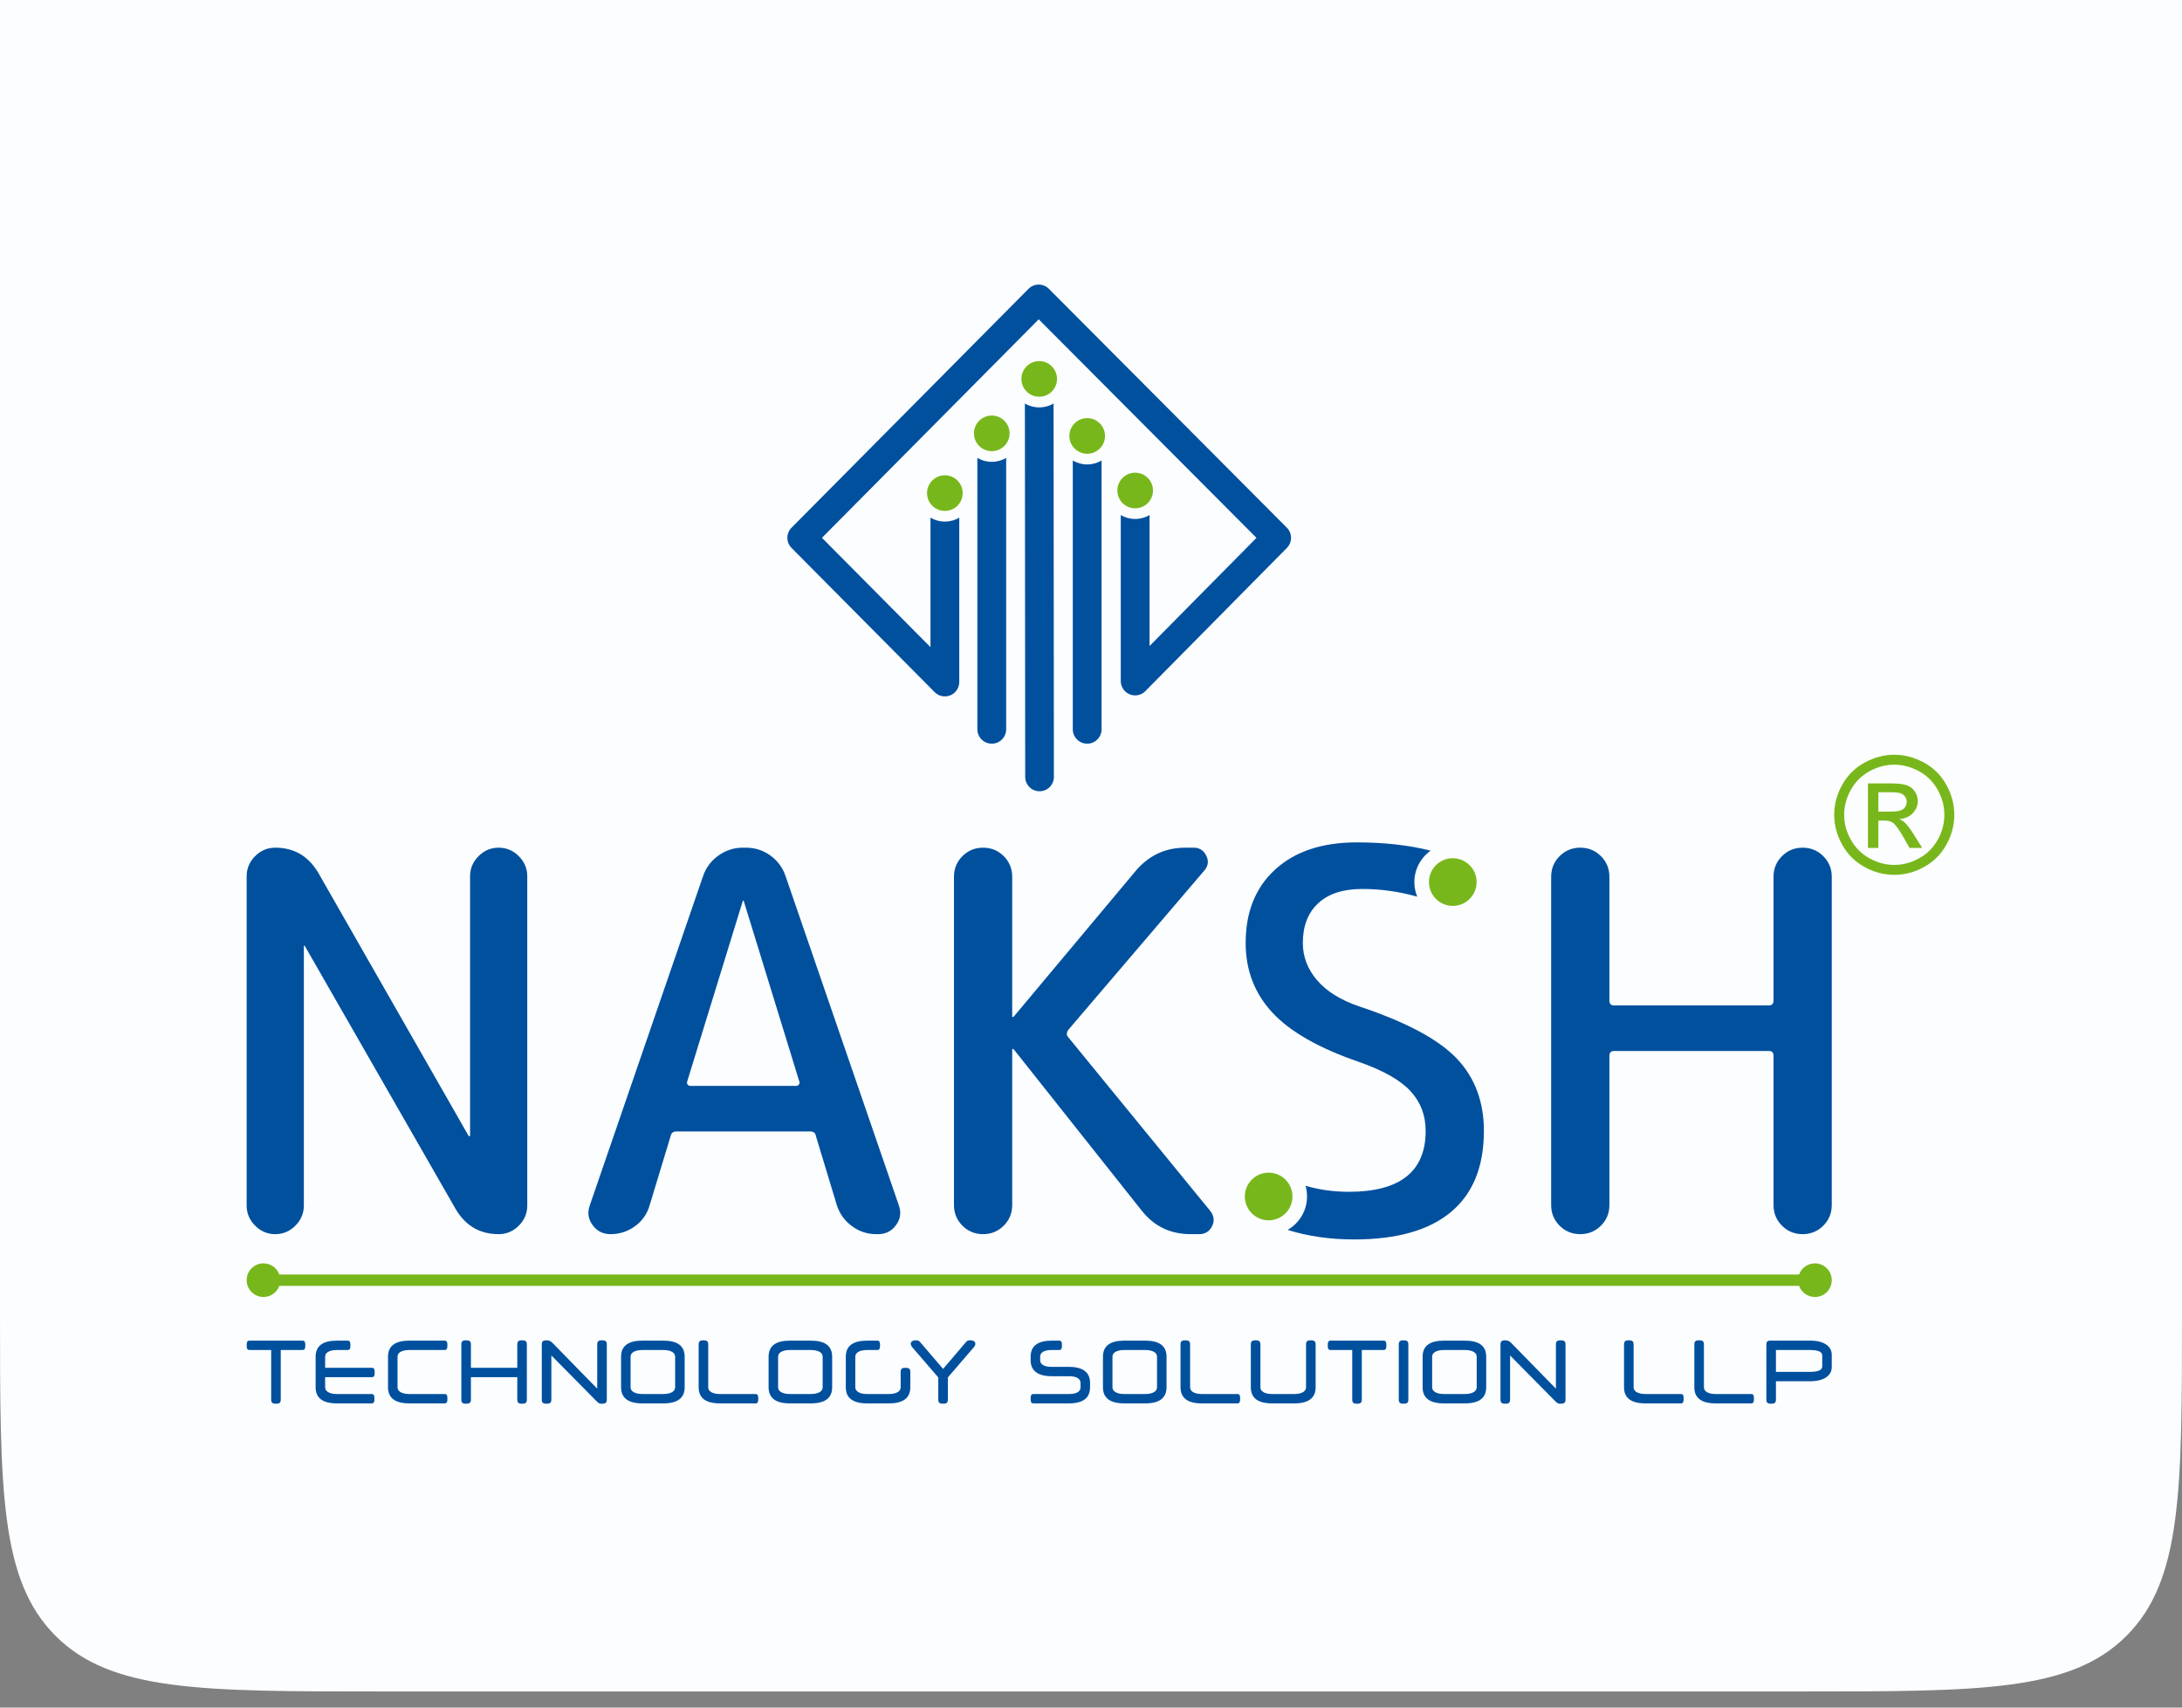 <svg width="115" height="90" viewBox="0 0 115 90" fill="none" xmlns="http://www.w3.org/2000/svg">
<rect x="0" y="0" width="115" height="90" fill="#808080" stroke="none"/>
<path d="M0 0H115V69.15C115 78.578 115 83.292 112.071 86.221C109.142 89.15 104.428 89.15 95 89.15H20C10.572 89.15 5.858 89.15 2.929 86.221C0 83.292 0 78.578 0 69.15V0Z" fill="#FBFDFF"/>
<path fill-rule="evenodd" clip-rule="evenodd" d="M60.586 27.147V34.049L66.221 28.348L54.744 16.83L43.32 28.346L49.04 34.109V27.284C49.263 27.416 49.522 27.491 49.798 27.491C50.075 27.491 50.334 27.416 50.557 27.285V35.947H50.555C50.555 36.142 50.481 36.336 50.332 36.484C50.036 36.778 49.557 36.777 49.262 36.481L41.718 28.88C41.425 28.585 41.424 28.108 41.718 27.813L54.21 15.22C54.506 14.925 54.985 14.927 55.28 15.223L67.823 27.813C68.115 28.106 68.117 28.581 67.826 28.877L60.406 36.384C60.267 36.548 60.059 36.651 59.828 36.651C59.408 36.651 59.069 36.312 59.069 35.893V27.148C59.291 27.278 59.551 27.353 59.828 27.353C60.104 27.353 60.363 27.278 60.586 27.147ZM58.057 24.273V38.437C58.057 38.856 57.718 39.196 57.299 39.196C56.88 39.196 56.54 38.856 56.54 38.437V24.272C56.763 24.403 57.022 24.479 57.299 24.479C57.575 24.479 57.835 24.404 58.057 24.273ZM55.527 21.268L55.544 40.948C55.544 41.365 55.205 41.704 54.788 41.704C54.371 41.704 54.032 41.365 54.032 40.948L54.016 21.269C54.238 21.398 54.496 21.473 54.771 21.473C55.047 21.473 55.305 21.398 55.527 21.268ZM53.029 24.135V38.438C53.029 38.857 52.689 39.196 52.27 39.196C51.851 39.196 51.511 38.857 51.511 38.438V24.135C51.734 24.267 51.994 24.342 52.27 24.342C52.547 24.342 52.806 24.267 53.029 24.135Z" fill="#00509E"/>
<path fill-rule="evenodd" clip-rule="evenodd" d="M50.737 25.989C50.737 26.508 50.317 26.928 49.798 26.928C49.28 26.928 48.859 26.508 48.859 25.989C48.859 25.471 49.28 25.05 49.798 25.05C50.317 25.05 50.737 25.471 50.737 25.989ZM60.767 25.852C60.767 26.37 60.346 26.791 59.828 26.791C59.309 26.791 58.889 26.37 58.889 25.852C58.889 25.333 59.309 24.913 59.828 24.913C60.346 24.913 60.767 25.333 60.767 25.852ZM58.238 22.977C58.238 23.496 57.818 23.916 57.299 23.916C56.781 23.916 56.36 23.496 56.36 22.977C56.36 22.459 56.781 22.038 57.299 22.038C57.818 22.038 58.238 22.459 58.238 22.977ZM55.709 19.971C55.709 20.49 55.289 20.91 54.771 20.91C54.252 20.91 53.832 20.49 53.832 19.971C53.832 19.453 54.252 19.032 54.771 19.032C55.289 19.032 55.709 19.453 55.709 19.971ZM53.209 22.84C53.209 23.359 52.789 23.779 52.27 23.779C51.752 23.779 51.331 23.359 51.331 22.84C51.331 22.322 51.752 21.902 52.27 21.902C52.789 21.902 53.209 22.322 53.209 22.84Z" fill="#78B71B"/>
<path fill-rule="evenodd" clip-rule="evenodd" d="M15.567 64.601C15.27 64.898 14.916 65.047 14.507 65.047C14.098 65.047 13.744 64.898 13.447 64.601C13.149 64.303 13 63.95 13 63.54V46.184C13 45.776 13.149 45.422 13.447 45.124C13.744 44.827 14.098 44.678 14.507 44.678C15.492 44.678 16.246 45.115 16.767 45.989L24.691 59.857C24.691 59.876 24.71 59.885 24.748 59.885C24.766 59.885 24.775 59.876 24.775 59.857V46.184C24.775 45.776 24.924 45.422 25.222 45.124C25.519 44.827 25.873 44.678 26.282 44.678C26.691 44.678 27.044 44.827 27.342 45.124C27.64 45.422 27.789 45.776 27.789 46.184V63.54C27.789 63.95 27.64 64.303 27.342 64.601C27.044 64.898 26.691 65.047 26.282 65.047C25.295 65.047 24.542 64.61 24.022 63.736L16.07 49.868C16.07 49.849 16.06 49.84 16.041 49.84C16.023 49.84 16.014 49.849 16.014 49.868V63.54C16.014 63.95 15.864 64.303 15.567 64.601ZM84.375 64.601C84.077 64.898 83.715 65.047 83.286 65.047C82.859 65.047 82.496 64.898 82.198 64.601C81.901 64.303 81.752 63.941 81.752 63.513V46.212C81.752 45.785 81.901 45.422 82.198 45.124C82.496 44.827 82.859 44.678 83.286 44.678C83.715 44.678 84.077 44.827 84.375 45.124C84.673 45.422 84.822 45.785 84.822 46.212V52.742C84.822 52.909 84.905 52.993 85.072 52.993H93.22C93.387 52.993 93.472 52.909 93.472 52.742V46.212C93.472 45.785 93.62 45.422 93.918 45.124C94.215 44.827 94.578 44.678 95.006 44.678C95.433 44.678 95.796 44.827 96.094 45.124C96.391 45.422 96.541 45.785 96.541 46.212V63.513C96.541 63.941 96.391 64.303 96.094 64.601C95.796 64.898 95.433 65.047 95.006 65.047C94.578 65.047 94.215 64.898 93.918 64.601C93.62 64.303 93.472 63.941 93.472 63.513V55.644C93.472 55.476 93.387 55.392 93.22 55.392H85.072C84.905 55.392 84.822 55.476 84.822 55.644V63.513C84.822 63.941 84.673 64.303 84.375 64.601ZM71.65 55.979C69.53 55.253 67.999 54.384 67.06 53.37C66.12 52.356 65.651 51.133 65.651 49.7C65.651 48.064 66.172 46.771 67.214 45.822C68.255 44.873 69.687 44.399 71.511 44.399C72.953 44.399 74.249 44.544 75.401 44.835C75.306 44.902 75.217 44.977 75.135 45.059C74.769 45.425 74.542 45.932 74.542 46.491C74.542 46.762 74.595 47.022 74.693 47.259C73.734 46.989 72.766 46.854 71.79 46.854C70.785 46.854 70.013 47.105 69.473 47.608C68.934 48.11 68.664 48.808 68.664 49.7C68.664 50.426 68.916 51.082 69.418 51.668C69.92 52.254 70.663 52.714 71.65 53.049C74.106 53.868 75.812 54.779 76.77 55.783C77.728 56.788 78.207 58.062 78.207 59.606C78.207 61.485 77.631 62.908 76.478 63.875C75.324 64.843 73.622 65.326 71.371 65.326C70.097 65.326 68.927 65.158 67.863 64.823C68.021 64.732 68.166 64.621 68.294 64.494C68.66 64.127 68.887 63.621 68.887 63.062C68.887 62.866 68.859 62.677 68.807 62.498C69.534 62.709 70.295 62.815 71.092 62.815C73.789 62.815 75.138 61.745 75.138 59.606C75.138 58.788 74.873 58.09 74.343 57.513C73.813 56.937 72.915 56.425 71.65 55.979ZM52.901 64.601C52.603 64.898 52.24 65.047 51.813 65.047C51.384 65.047 51.022 64.898 50.725 64.601C50.426 64.303 50.278 63.941 50.278 63.513V46.212C50.278 45.785 50.426 45.422 50.725 45.124C51.022 44.827 51.384 44.678 51.813 44.678C52.24 44.678 52.603 44.827 52.901 45.124C53.198 45.422 53.347 45.785 53.347 46.212V53.579C53.347 53.598 53.357 53.607 53.375 53.607L53.431 53.579L59.876 45.878C60.565 45.078 61.429 44.678 62.471 44.678H62.917C63.215 44.678 63.434 44.817 63.573 45.096C63.713 45.375 63.681 45.636 63.476 45.878L56.305 54.277C56.212 54.407 56.202 54.528 56.277 54.639L63.783 63.82C63.987 64.08 64.02 64.35 63.88 64.629C63.741 64.908 63.513 65.047 63.197 65.047H62.75C61.69 65.047 60.834 64.638 60.183 63.82L53.431 55.309C53.412 55.291 53.393 55.281 53.375 55.281C53.357 55.281 53.347 55.291 53.347 55.309V63.513C53.347 63.941 53.198 64.303 52.901 64.601ZM32.17 65.047C31.779 65.047 31.467 64.889 31.235 64.573C31.001 64.257 30.951 63.913 31.081 63.54L37.052 46.184C37.201 45.738 37.471 45.375 37.861 45.096C38.252 44.817 38.68 44.678 39.145 44.678H39.313C39.795 44.678 40.229 44.817 40.61 45.096C40.991 45.375 41.256 45.738 41.405 46.184L47.376 63.54C47.507 63.913 47.455 64.257 47.222 64.573C46.99 64.889 46.678 65.047 46.288 65.047H46.176C45.711 65.047 45.288 64.908 44.907 64.629C44.525 64.35 44.261 63.987 44.111 63.54L42.996 59.857C42.976 59.709 42.874 59.634 42.689 59.634H35.657C35.489 59.634 35.387 59.709 35.351 59.857L34.234 63.54C34.104 63.987 33.848 64.35 33.467 64.629C33.086 64.908 32.653 65.047 32.17 65.047ZM39.145 47.496L36.215 57.011C36.197 57.067 36.205 57.118 36.243 57.164C36.28 57.211 36.327 57.234 36.382 57.234H41.963C42.019 57.234 42.065 57.211 42.102 57.164C42.14 57.118 42.148 57.067 42.13 57.011L39.201 47.496C39.201 47.478 39.191 47.468 39.173 47.468C39.154 47.468 39.145 47.478 39.145 47.496Z" fill="#00509E"/>
<path fill-rule="evenodd" clip-rule="evenodd" d="M68.118 63.062C68.118 63.755 67.556 64.318 66.862 64.318C66.169 64.318 65.607 63.755 65.607 63.062C65.607 62.368 66.169 61.806 66.862 61.806C67.556 61.806 68.118 62.368 68.118 63.062ZM77.823 46.49C77.823 47.184 77.26 47.746 76.567 47.746C75.873 47.746 75.311 47.184 75.311 46.49C75.311 45.797 75.873 45.234 76.567 45.234C77.26 45.234 77.823 45.797 77.823 46.49Z" fill="#78B71B"/>
<path fill-rule="evenodd" clip-rule="evenodd" d="M14.722 67.175H94.819C94.941 66.832 95.269 66.587 95.654 66.587C96.143 66.587 96.541 66.984 96.541 67.474C96.541 67.963 96.143 68.36 95.654 68.36C95.269 68.36 94.941 68.115 94.819 67.772H14.722C14.599 68.115 14.272 68.36 13.886 68.36C13.397 68.36 13 67.963 13 67.474C13 66.984 13.397 66.587 13.886 66.587C14.272 66.587 14.599 66.832 14.722 67.175Z" fill="#78B71B"/>
<path fill-rule="evenodd" clip-rule="evenodd" d="M99.838 39.779C100.369 39.779 100.887 39.915 101.394 40.189C101.899 40.461 102.294 40.851 102.576 41.358C102.858 41.867 103 42.396 103 42.946C103 43.491 102.861 44.017 102.582 44.519C102.304 45.023 101.915 45.414 101.413 45.691C100.91 45.971 100.385 46.109 99.838 46.109C99.29 46.109 98.764 45.971 98.262 45.691C97.759 45.414 97.368 45.023 97.089 44.519C96.81 44.017 96.67 43.491 96.67 42.946C96.67 42.396 96.811 41.867 97.095 41.358C97.38 40.851 97.775 40.461 98.28 40.189C98.787 39.915 99.305 39.779 99.838 39.779ZM99.838 40.303C99.393 40.303 98.959 40.418 98.538 40.645C98.117 40.873 97.788 41.199 97.55 41.623C97.313 42.047 97.194 42.488 97.194 42.946C97.194 43.403 97.311 43.839 97.544 44.257C97.778 44.675 98.104 45.002 98.524 45.235C98.943 45.468 99.381 45.586 99.838 45.586C100.293 45.586 100.731 45.468 101.151 45.235C101.57 45.002 101.896 44.675 102.128 44.257C102.36 43.839 102.476 43.403 102.476 42.946C102.476 42.488 102.357 42.047 102.121 41.623C101.885 41.199 101.556 40.873 101.133 40.645C100.711 40.418 100.279 40.303 99.838 40.303ZM98.448 44.692V41.291H99.619C100.02 41.291 100.309 41.322 100.488 41.385C100.668 41.448 100.81 41.557 100.917 41.715C101.023 41.871 101.076 42.037 101.076 42.213C101.076 42.46 100.987 42.678 100.808 42.861C100.631 43.046 100.395 43.149 100.1 43.172C100.22 43.222 100.317 43.282 100.389 43.352C100.526 43.485 100.694 43.71 100.893 44.026L101.308 44.692H100.641L100.337 44.157C100.1 43.735 99.907 43.47 99.76 43.364C99.66 43.286 99.514 43.248 99.321 43.249H98.998V44.692H98.448ZM98.998 42.777H99.665C99.984 42.777 100.201 42.73 100.317 42.635C100.433 42.541 100.492 42.415 100.492 42.26C100.492 42.16 100.463 42.07 100.407 41.991C100.352 41.911 100.274 41.852 100.176 41.813C100.075 41.775 99.892 41.755 99.623 41.755H98.998V42.777Z" fill="#78B71B"/>
<path fill-rule="evenodd" clip-rule="evenodd" d="M15.943 71.153C16.064 71.153 16.091 71.071 16.091 70.906C16.091 70.742 16.064 70.66 15.943 70.66H13.15C13.028 70.66 13.002 70.742 13.002 70.906C13.002 71.071 13.028 71.153 13.15 71.153H14.292V73.771C14.292 73.944 14.379 73.985 14.543 73.985C14.71 73.985 14.797 73.944 14.797 73.771V71.153H15.943ZM19.598 72.585C19.72 72.585 19.747 72.503 19.747 72.338C19.747 72.174 19.72 72.092 19.598 72.092H17.136V71.508C17.136 71.308 17.329 71.153 17.773 71.153H18.323C18.441 71.153 18.468 71.071 18.468 70.906C18.468 70.742 18.441 70.66 18.323 70.66H17.758C17.011 70.66 16.635 70.938 16.635 71.508V73.118C16.635 73.684 17.011 73.967 17.758 73.967H19.587C19.709 73.967 19.735 73.88 19.735 73.72C19.735 73.556 19.709 73.474 19.587 73.474H17.773C17.329 73.474 17.136 73.314 17.136 73.118V72.585H19.598ZM23.436 73.967C23.558 73.967 23.58 73.88 23.58 73.72C23.58 73.556 23.558 73.474 23.436 73.474H21.588C21.144 73.474 20.951 73.314 20.951 73.118V71.508C20.951 71.308 21.144 71.153 21.588 71.153H23.432C23.554 71.153 23.58 71.071 23.58 70.906C23.58 70.742 23.554 70.66 23.432 70.66H21.573C20.826 70.66 20.45 70.938 20.45 71.508V73.118C20.45 73.684 20.826 73.967 21.573 73.967H23.436ZM24.819 70.856C24.819 70.683 24.732 70.642 24.564 70.642C24.401 70.642 24.314 70.683 24.314 70.856V73.771C24.314 73.944 24.401 73.985 24.564 73.985C24.732 73.985 24.819 73.944 24.819 73.771V72.585H27.263V73.771C27.263 73.944 27.35 73.985 27.517 73.985C27.68 73.985 27.767 73.944 27.767 73.771V70.856C27.767 70.683 27.68 70.642 27.517 70.642C27.35 70.642 27.263 70.683 27.263 70.856V72.092H24.819V70.856ZM31.719 73.985C31.893 73.985 31.981 73.948 31.981 73.771V70.856C31.981 70.683 31.893 70.642 31.727 70.642C31.563 70.642 31.476 70.683 31.476 70.856V73.191L29.15 70.811C29.032 70.692 28.96 70.642 28.793 70.642C28.638 70.642 28.554 70.688 28.554 70.856V73.771C28.554 73.944 28.641 73.985 28.805 73.985C28.972 73.985 29.059 73.944 29.059 73.771V71.44L31.419 73.83C31.552 73.962 31.582 73.985 31.719 73.985ZM34.961 73.967C35.709 73.967 36.084 73.684 36.084 73.118V71.508C36.084 70.938 35.709 70.66 34.961 70.66H33.857C33.109 70.66 32.733 70.938 32.733 71.508V73.118C32.733 73.684 33.109 73.967 33.857 73.967H34.961ZM34.946 73.474H33.872C33.428 73.474 33.234 73.314 33.234 73.118V71.508C33.234 71.308 33.428 71.153 33.872 71.153H34.946C35.39 71.153 35.583 71.308 35.583 71.508V73.118C35.583 73.314 35.39 73.474 34.946 73.474ZM39.819 73.967C39.941 73.967 39.964 73.88 39.964 73.716C39.964 73.556 39.941 73.474 39.819 73.474H37.96C37.516 73.474 37.326 73.314 37.326 73.118V70.856C37.326 70.683 37.239 70.642 37.072 70.642C36.909 70.642 36.822 70.683 36.822 70.856V73.118C36.822 73.684 37.197 73.967 37.945 73.967H39.819ZM42.735 73.967C43.483 73.967 43.858 73.684 43.858 73.118V71.508C43.858 70.938 43.483 70.66 42.735 70.66H41.631C40.883 70.66 40.508 70.938 40.508 71.508V73.118C40.508 73.684 40.883 73.967 41.631 73.967H42.735ZM42.72 73.474H41.646C41.202 73.474 41.009 73.314 41.009 73.118V71.508C41.009 71.308 41.202 71.153 41.646 71.153H42.72C43.164 71.153 43.358 71.308 43.358 71.508V73.118C43.358 73.314 43.164 73.474 42.72 73.474ZM47.977 72.307C47.977 72.129 47.886 72.092 47.719 72.092C47.552 72.092 47.469 72.129 47.469 72.307V73.118C47.469 73.314 47.279 73.474 46.835 73.474H45.715C45.271 73.474 45.078 73.314 45.078 73.118V71.508C45.078 71.308 45.271 71.153 45.715 71.153H46.235C46.357 71.153 46.383 71.071 46.383 70.906C46.383 70.742 46.357 70.66 46.235 70.66H45.7C44.953 70.66 44.577 70.938 44.577 71.508V73.118C44.577 73.684 44.953 73.967 45.7 73.967H46.85C47.582 73.967 47.977 73.698 47.977 73.118V72.307ZM49.451 72.599V73.771C49.451 73.944 49.538 73.985 49.701 73.985C49.868 73.985 49.956 73.944 49.956 73.771V72.599L51.325 71.007C51.375 70.952 51.405 70.884 51.405 70.824C51.405 70.724 51.322 70.642 51.132 70.642C51.022 70.642 50.969 70.669 50.919 70.728L49.705 72.151L48.487 70.728C48.434 70.669 48.384 70.642 48.274 70.642C48.081 70.642 48.001 70.728 48.001 70.824C48.001 70.884 48.032 70.952 48.081 71.007L49.451 72.599ZM56.338 72.535C56.782 72.535 56.949 72.694 56.949 72.89V73.118C56.949 73.319 56.782 73.474 56.338 73.474H54.467C54.346 73.474 54.319 73.556 54.319 73.72C54.319 73.885 54.346 73.967 54.467 73.967H56.327C57.074 73.967 57.45 73.689 57.45 73.118V72.89C57.45 72.325 57.074 72.042 56.327 72.042H55.431C54.987 72.042 54.82 71.882 54.82 71.686V71.508C54.82 71.308 54.987 71.153 55.431 71.153H55.822C55.943 71.153 55.97 71.071 55.97 70.906C55.97 70.742 55.943 70.66 55.822 70.66H55.443C54.695 70.66 54.319 70.938 54.319 71.508V71.686C54.319 72.252 54.695 72.535 55.443 72.535H56.338ZM60.358 73.967C61.105 73.967 61.481 73.684 61.481 73.118V71.508C61.481 70.938 61.105 70.66 60.358 70.66H59.254C58.506 70.66 58.13 70.938 58.13 71.508V73.118C58.13 73.684 58.506 73.967 59.254 73.967H60.358ZM60.343 73.474H59.269C58.825 73.474 58.631 73.314 58.631 73.118V71.508C58.631 71.308 58.825 71.153 59.269 71.153H60.343C60.787 71.153 60.98 71.308 60.98 71.508V73.118C60.98 73.314 60.787 73.474 60.343 73.474ZM65.216 73.967C65.338 73.967 65.361 73.88 65.361 73.716C65.361 73.556 65.338 73.474 65.216 73.474H63.357C62.913 73.474 62.723 73.314 62.723 73.118V70.856C62.723 70.683 62.636 70.642 62.469 70.642C62.306 70.642 62.219 70.683 62.219 70.856V73.118C62.219 73.684 62.594 73.967 63.342 73.967H65.216ZM68.216 73.967C68.963 73.967 69.339 73.684 69.339 73.118V70.856C69.339 70.683 69.252 70.642 69.088 70.642C68.922 70.642 68.834 70.683 68.834 70.856V73.118C68.834 73.314 68.644 73.474 68.201 73.474H67.062C66.618 73.474 66.428 73.314 66.428 73.118V70.856C66.428 70.683 66.341 70.642 66.174 70.642C66.011 70.642 65.924 70.683 65.924 70.856V73.118C65.924 73.684 66.299 73.967 67.047 73.967H68.216ZM72.919 71.153C73.04 71.153 73.067 71.071 73.067 70.906C73.067 70.742 73.04 70.66 72.919 70.66H70.126C70.004 70.66 69.978 70.742 69.978 70.906C69.978 71.071 70.004 71.153 70.126 71.153H71.268V73.771C71.268 73.944 71.355 73.985 71.519 73.985C71.685 73.985 71.773 73.944 71.773 73.771V71.153H72.919ZM74.225 70.856C74.225 70.683 74.138 70.642 73.971 70.642C73.808 70.642 73.721 70.683 73.721 70.856V73.771C73.721 73.944 73.808 73.985 73.971 73.985C74.138 73.985 74.225 73.944 74.225 73.771V70.856ZM77.206 73.967C77.953 73.967 78.329 73.684 78.329 73.118V71.508C78.329 70.938 77.953 70.66 77.206 70.66H76.101C75.354 70.66 74.978 70.938 74.978 71.508V73.118C74.978 73.684 75.354 73.967 76.101 73.967H77.206ZM77.19 73.474H76.117C75.672 73.474 75.479 73.314 75.479 73.118V71.508C75.479 71.308 75.672 71.153 76.117 71.153H77.19C77.634 71.153 77.828 71.308 77.828 71.508V73.118C77.828 73.314 77.634 73.474 77.19 73.474ZM82.246 73.985C82.421 73.985 82.508 73.948 82.508 73.771V70.856C82.508 70.683 82.421 70.642 82.254 70.642C82.091 70.642 82.003 70.683 82.003 70.856V73.191L79.677 70.811C79.56 70.692 79.488 70.642 79.321 70.642C79.165 70.642 79.082 70.688 79.082 70.856V73.771C79.082 73.944 79.169 73.985 79.332 73.985C79.499 73.985 79.586 73.944 79.586 73.771V71.44L81.947 73.83C82.079 73.962 82.11 73.985 82.246 73.985ZM88.591 73.967C88.712 73.967 88.735 73.88 88.735 73.716C88.735 73.556 88.712 73.474 88.591 73.474H86.732C86.288 73.474 86.098 73.314 86.098 73.118V70.856C86.098 70.683 86.011 70.642 85.844 70.642C85.68 70.642 85.593 70.683 85.593 70.856V73.118C85.593 73.684 85.969 73.967 86.716 73.967H88.591ZM92.296 73.967C92.417 73.967 92.44 73.88 92.44 73.716C92.44 73.556 92.417 73.474 92.296 73.474H90.436C89.993 73.474 89.803 73.314 89.803 73.118V70.856C89.803 70.683 89.716 70.642 89.549 70.642C89.385 70.642 89.298 70.683 89.298 70.856V73.118C89.298 73.684 89.674 73.967 90.421 73.967H92.296ZM93.094 70.87V73.771C93.094 73.944 93.181 73.985 93.345 73.985C93.512 73.985 93.599 73.944 93.599 73.771V72.799H95.424C96.111 72.799 96.54 72.507 96.54 72.06V71.399C96.54 70.952 96.111 70.66 95.424 70.66H93.273C93.151 70.66 93.094 70.728 93.094 70.87ZM95.379 71.153C95.895 71.153 96.039 71.28 96.039 71.445V72.015C96.039 72.179 95.895 72.307 95.379 72.307H93.599V71.153H95.379Z" fill="#00509E"/>
</svg>
